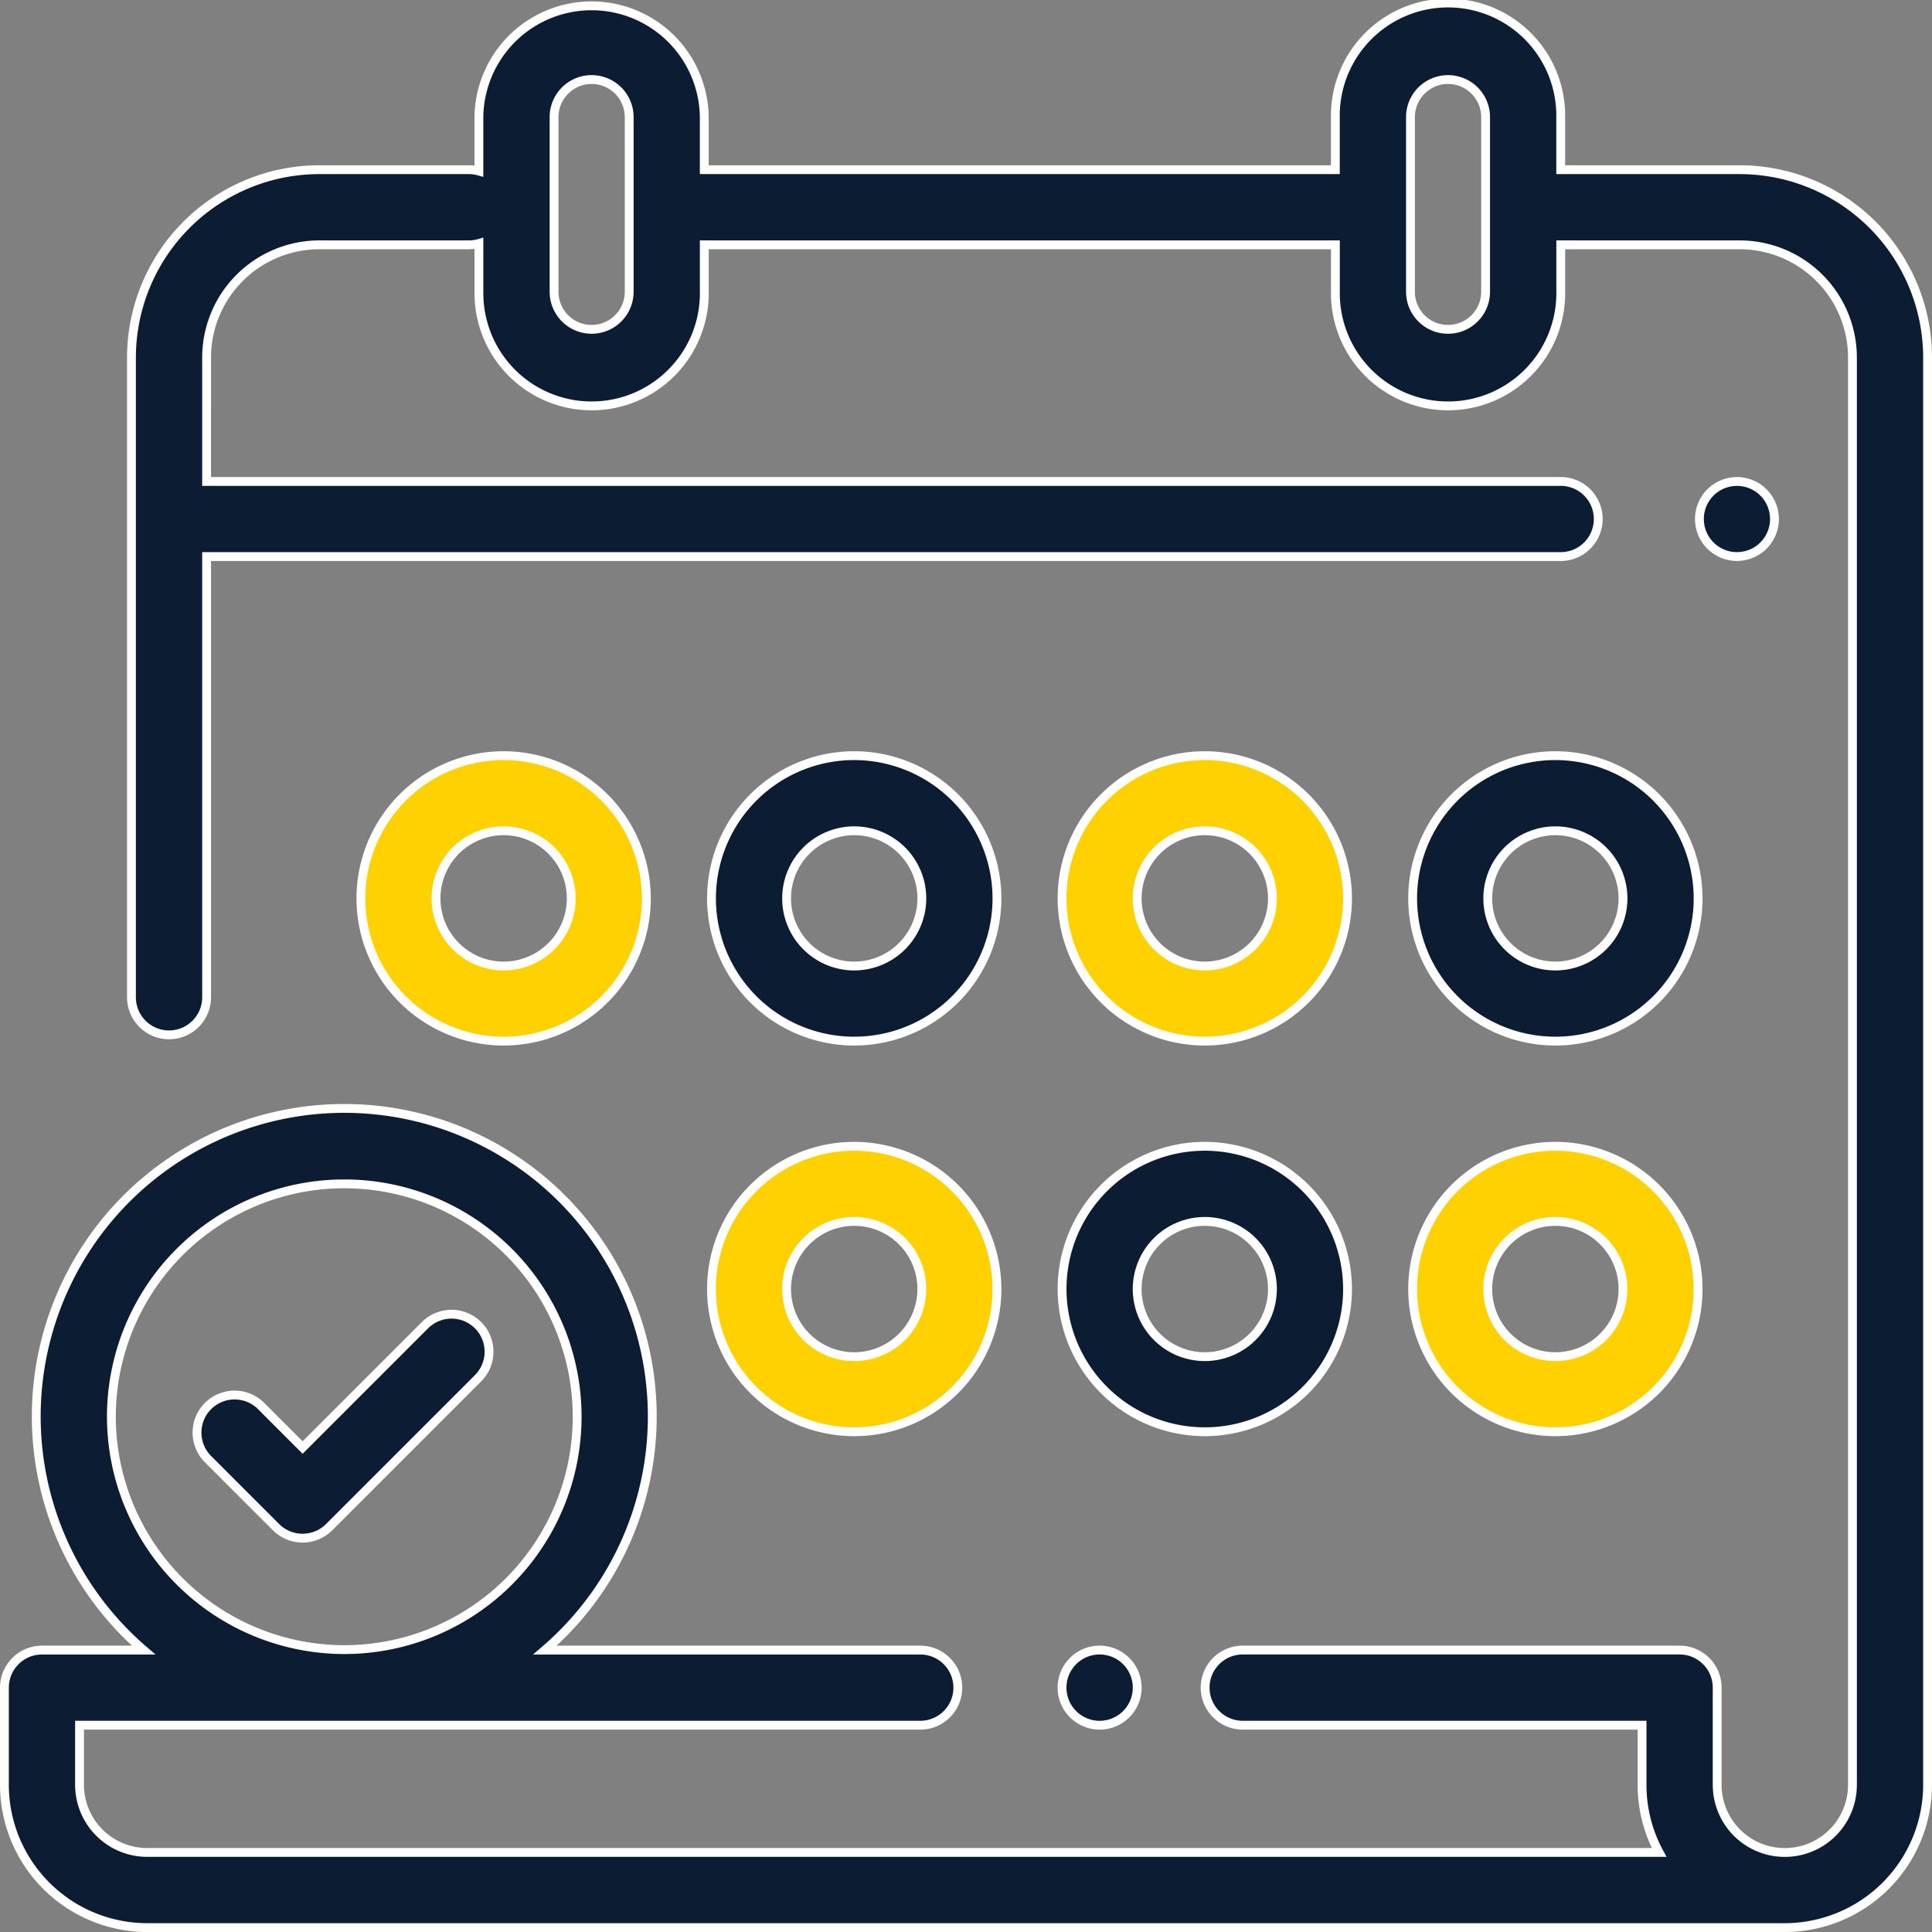 <?xml version="1.0" encoding="UTF-8"?> <svg xmlns="http://www.w3.org/2000/svg" width="109.292" height="109.292" viewBox="0 0 109.292 109.292"><rect x="0" y="0" width="109.292" height="109.292" fill="#808080" stroke="none"/><g id="Groupe_727" data-name="Groupe 727" transform="translate(0.25 0.25)"><g id="Groupe_706" data-name="Groupe 706" transform="translate(0 0)"><g id="Groupe_705" data-name="Groupe 705"><path id="Tracé_1629" data-name="Tracé 1629" d="M98.167,9.349H88.039V6.375a6.375,6.375,0,1,0-12.749,0V9.349h-35.7V6.375a6.375,6.375,0,0,0-12.749,0V9.428a2.12,2.12,0,0,0-.566-.079H17.811A10.636,10.636,0,0,0,7.187,19.973V56.166a2.125,2.125,0,0,0,4.25,0V31.235h76.6a2.125,2.125,0,1,0,0-4.25h-76.6V19.973A6.382,6.382,0,0,1,17.811,13.6h8.466a2.129,2.129,0,0,0,.566-.079v2.735a6.375,6.375,0,1,0,12.749,0V13.6h35.7v2.656a6.375,6.375,0,1,0,12.749,0V13.6H98.167a6.382,6.382,0,0,1,6.375,6.375v80.743a3.826,3.826,0,0,1-7.652,0v-5.5a2.125,2.125,0,0,0-2.125-2.125H70.049a2.125,2.125,0,1,0,0,4.25H92.64v3.372a8.026,8.026,0,0,0,.966,3.826H8.074a3.829,3.829,0,0,1-3.825-3.825V97.344H51.809a2.125,2.125,0,1,0,0-4.25H30.578a17.424,17.424,0,1,0-22.706,0H2.125A2.125,2.125,0,0,0,0,95.219v5.5a8.084,8.084,0,0,0,8.074,8.074h92.642a8.085,8.085,0,0,0,8.076-8.076V19.973A10.636,10.636,0,0,0,98.167,9.349ZM35.343,16.255a2.125,2.125,0,1,1-4.25,0V6.375a2.125,2.125,0,1,1,4.25,0Zm48.446,0a2.125,2.125,0,1,1-4.25,0V6.375a2.125,2.125,0,1,1,4.25,0ZM6.051,79.894A13.174,13.174,0,1,1,19.225,93.068,13.189,13.189,0,0,1,6.051,79.894Z" transform="translate(0 0)" fill="#0c1d33" stroke="#fff" stroke-width="0.5"></path></g></g><g id="Groupe_708" data-name="Groupe 708" transform="translate(95.881 26.985)"><g id="Groupe_707" data-name="Groupe 707"><path id="Tracé_1630" data-name="Tracé 1630" d="M454.867,127.623a2.123,2.123,0,1,0,.623,1.5A2.14,2.14,0,0,0,454.867,127.623Z" transform="translate(-451.24 -127)" fill="#0c1d33" stroke="#fff" stroke-width="0.5"></path></g></g><g id="Groupe_710" data-name="Groupe 710" transform="translate(59.831 93.095)"><g id="Groupe_709" data-name="Groupe 709"><path id="Tracé_1631" data-name="Tracé 1631" d="M285.207,438.75a2.126,2.126,0,1,0,.623,1.5A2.138,2.138,0,0,0,285.207,438.75Z" transform="translate(-281.58 -438.13)" fill="#0c1d33" stroke="#fff" stroke-width="0.5"></path></g></g><g id="Groupe_712" data-name="Groupe 712" transform="translate(39.999 64.595)"><g id="Groupe_711" data-name="Groupe 711"><path id="Tracé_1632" data-name="Tracé 1632" d="M196.319,304a8.074,8.074,0,1,0,8.074,8.074A8.084,8.084,0,0,0,196.319,304Zm0,11.9a3.825,3.825,0,1,1,3.825-3.825A3.829,3.829,0,0,1,196.319,315.9Z" transform="translate(-188.245 -304)" fill="#ffd100" stroke="#fff" stroke-width="0.5"></path></g></g><g id="Groupe_714" data-name="Groupe 714" transform="translate(59.831 64.595)"><g id="Groupe_713" data-name="Groupe 713"><path id="Tracé_1633" data-name="Tracé 1633" d="M289.652,304a8.074,8.074,0,1,0,8.074,8.074A8.084,8.084,0,0,0,289.652,304Zm0,11.9a3.825,3.825,0,1,1,3.825-3.825A3.829,3.829,0,0,1,289.652,315.9Z" transform="translate(-281.578 -304)" fill="#0c1d33" stroke="#fff" stroke-width="0.5"></path></g></g><g id="Groupe_716" data-name="Groupe 716" transform="translate(79.663 64.595)"><g id="Groupe_715" data-name="Groupe 715"><path id="Tracé_1634" data-name="Tracé 1634" d="M382.986,304a8.074,8.074,0,1,0,8.074,8.074A8.084,8.084,0,0,0,382.986,304Zm0,11.9a3.825,3.825,0,1,1,3.825-3.825A3.829,3.829,0,0,1,382.986,315.9Z" transform="translate(-374.912 -304)" fill="#ffd100" stroke="#fff" stroke-width="0.5"></path></g></g><g id="Groupe_718" data-name="Groupe 718" transform="translate(20.167 42.497)"><g id="Groupe_717" data-name="Groupe 717"><path id="Tracé_1635" data-name="Tracé 1635" d="M102.986,200a8.074,8.074,0,1,0,8.074,8.074A8.084,8.084,0,0,0,102.986,200Zm0,11.9a3.825,3.825,0,1,1,3.825-3.825A3.829,3.829,0,0,1,102.986,211.9Z" transform="translate(-94.912 -200)" fill="#ffd100" stroke="#fff" stroke-width="0.5"></path></g></g><g id="Groupe_720" data-name="Groupe 720" transform="translate(59.831 42.497)"><g id="Groupe_719" data-name="Groupe 719"><path id="Tracé_1636" data-name="Tracé 1636" d="M289.652,200a8.074,8.074,0,1,0,8.074,8.074A8.084,8.084,0,0,0,289.652,200Zm0,11.9a3.825,3.825,0,1,1,3.825-3.825A3.829,3.829,0,0,1,289.652,211.9Z" transform="translate(-281.578 -200)" fill="#ffd100" stroke="#fff" stroke-width="0.5"></path></g></g><g id="Groupe_722" data-name="Groupe 722" transform="translate(79.663 42.497)"><g id="Groupe_721" data-name="Groupe 721"><path id="Tracé_1637" data-name="Tracé 1637" d="M382.986,200a8.074,8.074,0,1,0,8.074,8.074A8.084,8.084,0,0,0,382.986,200Zm0,11.9a3.825,3.825,0,1,1,3.825-3.825A3.829,3.829,0,0,1,382.986,211.9Z" transform="translate(-374.912 -200)" fill="#0c1d33" stroke="#fff" stroke-width="0.5"></path></g></g><g id="Groupe_724" data-name="Groupe 724" transform="translate(39.999 42.497)"><g id="Groupe_723" data-name="Groupe 723"><path id="Tracé_1638" data-name="Tracé 1638" d="M196.319,200a8.074,8.074,0,1,0,8.074,8.074A8.084,8.084,0,0,0,196.319,200Zm0,11.9a3.825,3.825,0,1,1,3.825-3.825A3.829,3.829,0,0,1,196.319,211.9Z" transform="translate(-188.245 -200)" fill="#0c1d33" stroke="#fff" stroke-width="0.5"></path></g></g><g id="Groupe_726" data-name="Groupe 726" transform="translate(10.878 74.093)"><g id="Groupe_725" data-name="Groupe 725"><path id="Tracé_1639" data-name="Tracé 1639" d="M67.111,349.323a2.125,2.125,0,0,0-3.005,0l-6.92,6.92-2.365-2.365a2.125,2.125,0,0,0-3.005,3.005l3.867,3.867a2.125,2.125,0,0,0,3,0l8.422-8.422A2.125,2.125,0,0,0,67.111,349.323Z" transform="translate(-51.194 -348.7)" fill="#0c1d33" stroke="#fff" stroke-width="0.5"></path></g></g></g></svg> 